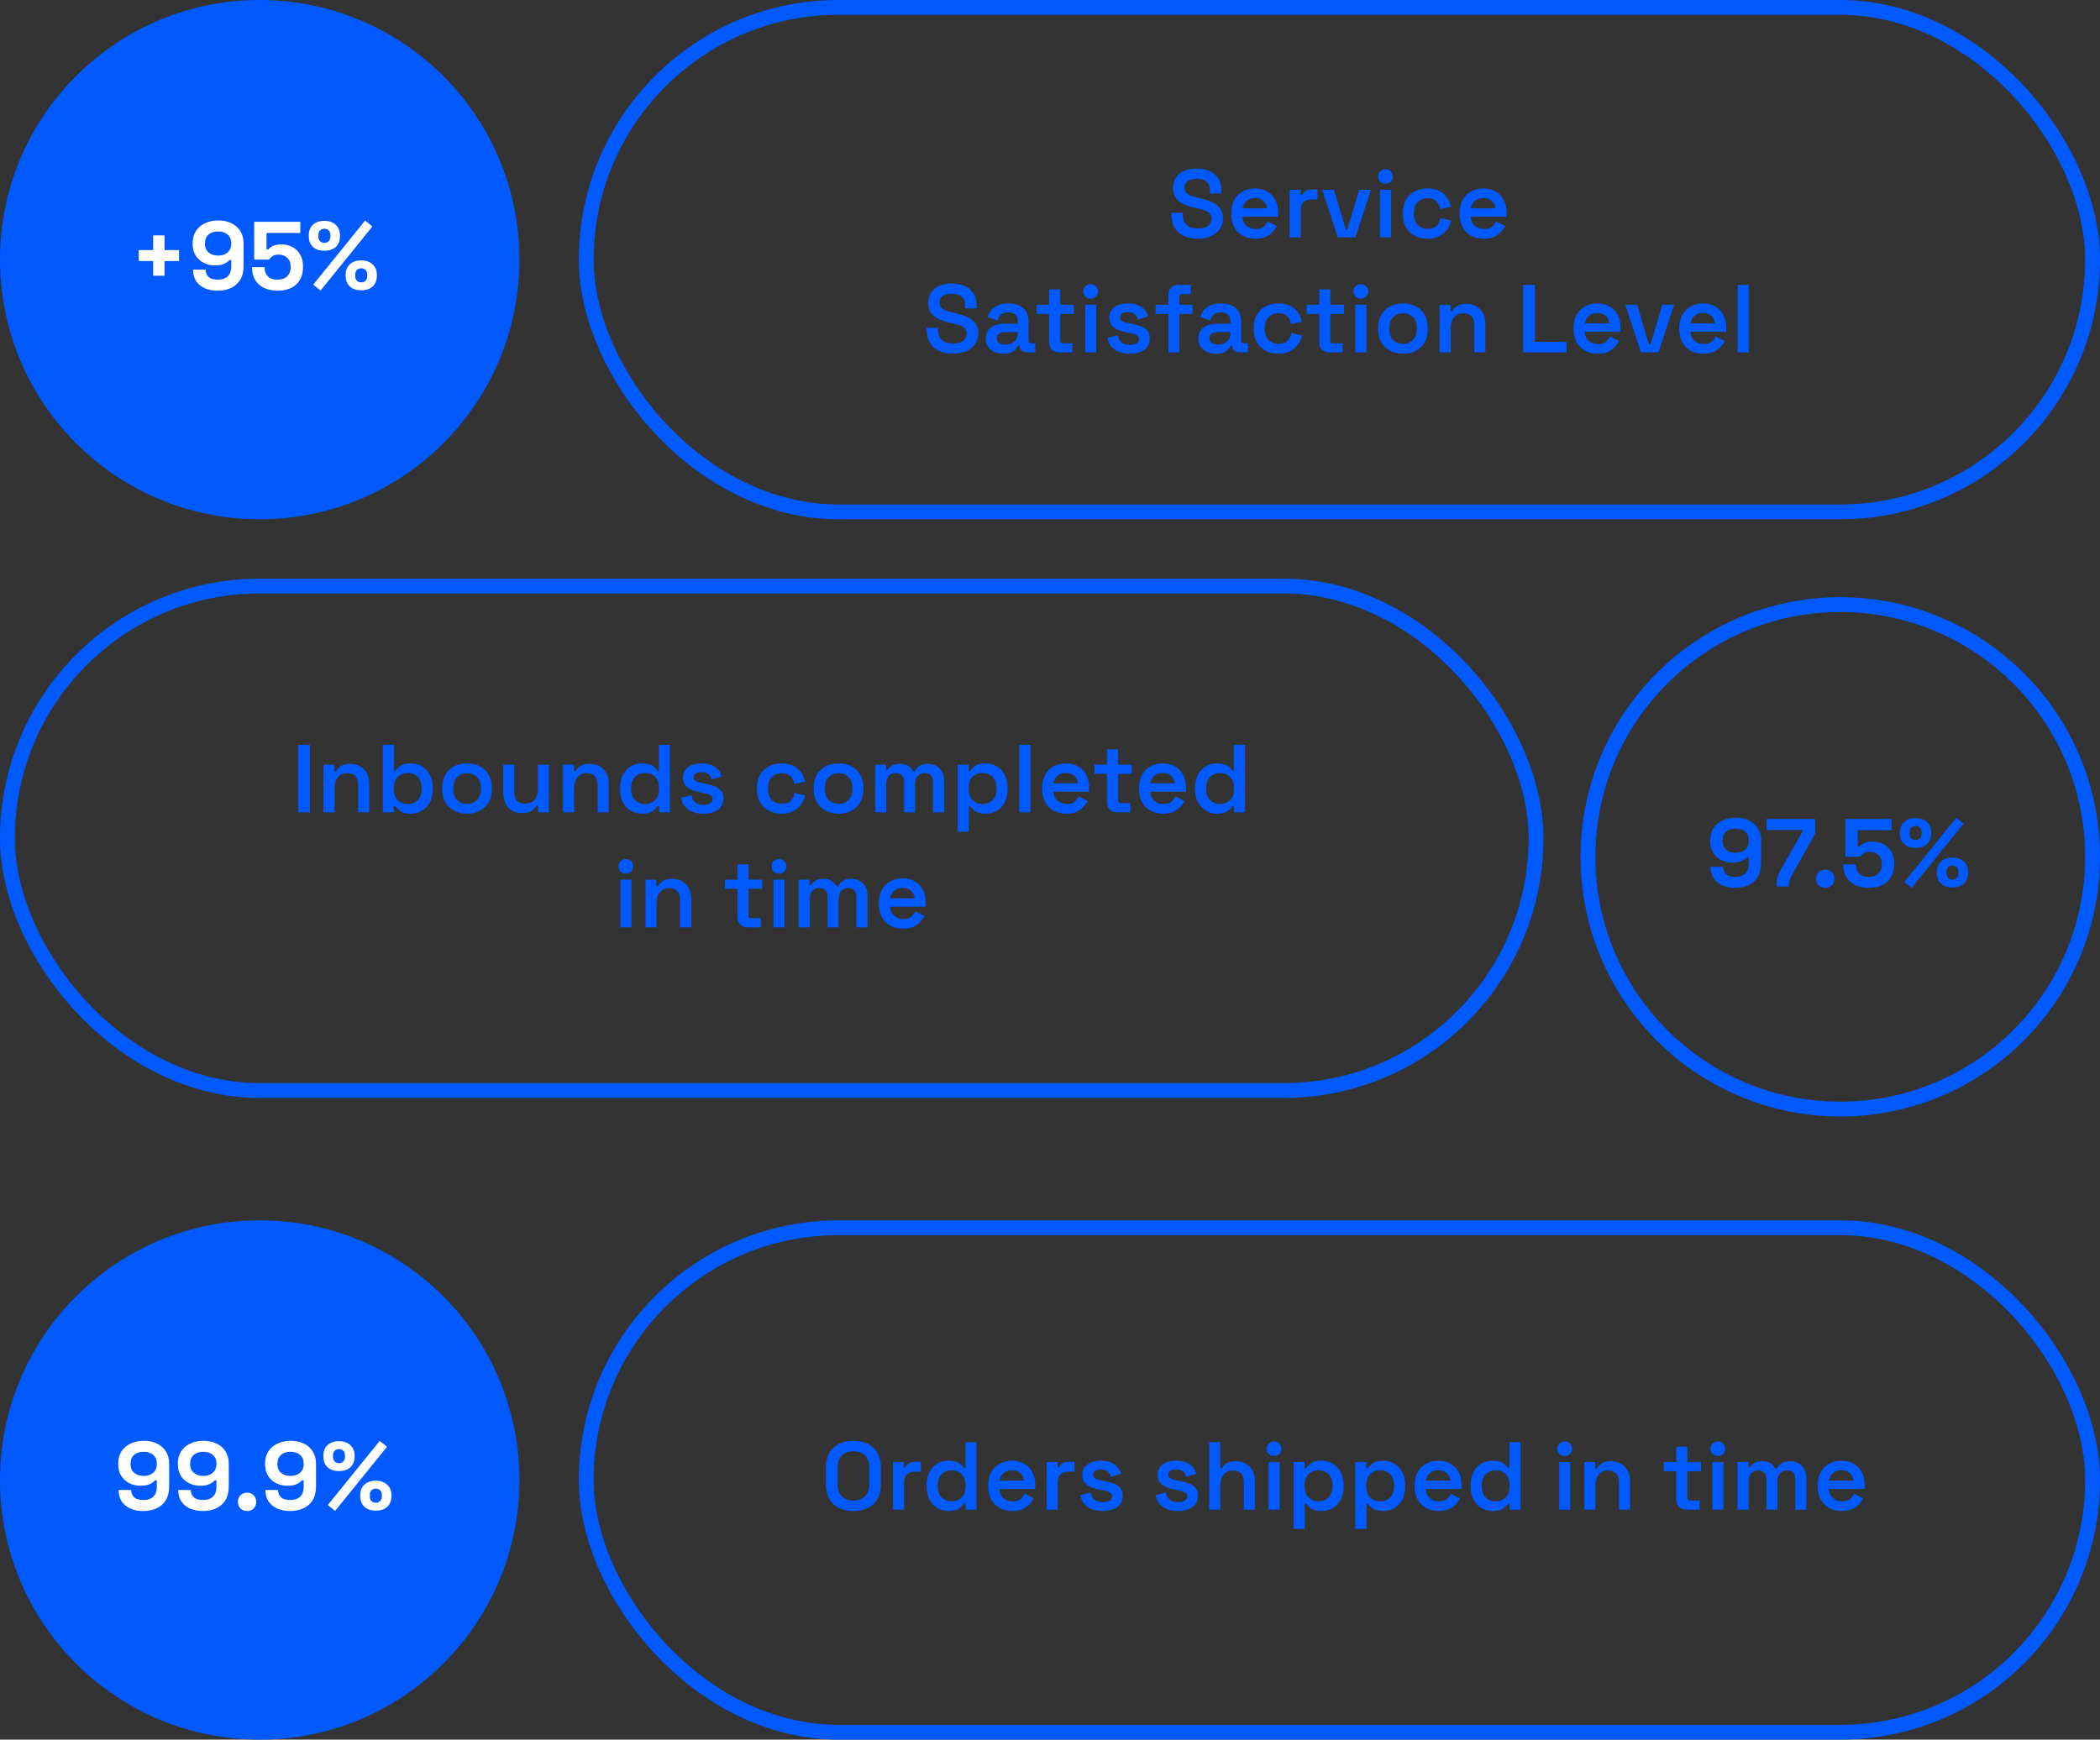 <?xml version="1.0" encoding="UTF-8"?>
<svg xmlns="http://www.w3.org/2000/svg" width="566" height="469" viewBox="0 0 566 469" fill="none">
  <rect x="0" y="0" width="566" height="469" fill="#333333" stroke="none"/>
  <circle cx="70" cy="70" r="68" fill="#005AFF" stroke="#005AFF" stroke-width="4"></circle>
  <circle cx="70" cy="399" r="68" fill="#005AFF" stroke="#005AFF" stroke-width="4"></circle>
  <circle cx="496" cy="231" r="68" stroke="#005AFF" stroke-width="4"></circle>
  <path d="M322.824 64.364C321.437 64.364 320.206 64.121 319.132 63.636C318.074 63.133 317.242 62.414 316.636 61.478C316.029 60.542 315.726 59.398 315.726 58.046V57.37H318.82V58.046C318.82 59.242 319.184 60.135 319.912 60.724C320.64 61.313 321.61 61.608 322.824 61.608C324.054 61.608 324.982 61.357 325.606 60.854C326.23 60.351 326.542 59.701 326.542 58.904C326.542 58.367 326.394 57.933 326.1 57.604C325.805 57.257 325.372 56.98 324.8 56.772C324.245 56.564 323.569 56.365 322.772 56.174L321.992 56.018C320.796 55.741 319.756 55.394 318.872 54.978C318.005 54.545 317.338 53.99 316.87 53.314C316.402 52.638 316.168 51.754 316.168 50.662C316.168 49.57 316.428 48.634 316.948 47.854C317.468 47.074 318.204 46.476 319.158 46.06C320.111 45.644 321.229 45.436 322.512 45.436C323.794 45.436 324.938 45.653 325.944 46.086C326.949 46.519 327.738 47.169 328.31 48.036C328.899 48.903 329.194 49.986 329.194 51.286V52.144H326.1V51.286C326.1 50.541 325.952 49.943 325.658 49.492C325.363 49.041 324.947 48.712 324.41 48.504C323.872 48.296 323.24 48.192 322.512 48.192C321.437 48.192 320.622 48.4 320.068 48.816C319.513 49.232 319.236 49.821 319.236 50.584C319.236 51.069 319.357 51.485 319.6 51.832C319.86 52.161 320.232 52.439 320.718 52.664C321.22 52.872 321.844 53.054 322.59 53.21L323.37 53.392C324.618 53.669 325.71 54.025 326.646 54.458C327.582 54.874 328.31 55.429 328.83 56.122C329.367 56.815 329.636 57.717 329.636 58.826C329.636 59.918 329.35 60.88 328.778 61.712C328.223 62.544 327.434 63.194 326.412 63.662C325.406 64.13 324.21 64.364 322.824 64.364ZM338.356 64.364C337.073 64.364 335.938 64.095 334.95 63.558C333.979 63.003 333.217 62.232 332.662 61.244C332.125 60.239 331.856 59.069 331.856 57.734V57.422C331.856 56.07 332.125 54.9 332.662 53.912C333.199 52.924 333.953 52.161 334.924 51.624C335.895 51.069 337.013 50.792 338.278 50.792C339.526 50.792 340.618 51.069 341.554 51.624C342.49 52.161 343.218 52.924 343.738 53.912C344.258 54.9 344.518 56.053 344.518 57.37V58.436H334.872C334.907 59.441 335.262 60.247 335.938 60.854C336.614 61.461 337.446 61.764 338.434 61.764C339.405 61.764 340.124 61.556 340.592 61.14C341.06 60.707 341.415 60.221 341.658 59.684L344.128 60.958C343.885 61.426 343.53 61.929 343.062 62.466C342.611 62.986 342.005 63.437 341.242 63.818C340.479 64.182 339.517 64.364 338.356 64.364ZM334.898 56.174H341.476C341.407 55.325 341.077 54.649 340.488 54.146C339.916 53.643 339.171 53.392 338.252 53.392C337.299 53.392 336.536 53.643 335.964 54.146C335.392 54.649 335.037 55.325 334.898 56.174ZM347.587 64V51.156H350.525V52.638H350.967C351.158 52.101 351.479 51.711 351.929 51.468C352.38 51.225 352.917 51.104 353.541 51.104H355.101V53.756H353.489C352.623 53.756 351.921 53.99 351.383 54.458C350.846 54.909 350.577 55.611 350.577 56.564V64H347.587ZM360.578 64L356.366 51.156H359.538L362.71 61.816H363.152L366.35 51.156H369.522L365.31 64H360.578ZM371.937 64V51.156H374.927V64H371.937ZM373.419 49.518C372.882 49.518 372.414 49.345 372.015 48.998C371.634 48.634 371.443 48.157 371.443 47.568C371.443 46.979 371.634 46.511 372.015 46.164C372.414 45.8 372.882 45.618 373.419 45.618C373.991 45.618 374.459 45.8 374.823 46.164C375.204 46.511 375.395 46.979 375.395 47.568C375.395 48.157 375.204 48.634 374.823 48.998C374.459 49.345 373.991 49.518 373.419 49.518ZM384.722 64.364C383.474 64.364 382.348 64.104 381.342 63.584C380.337 63.064 379.54 62.31 378.95 61.322C378.378 60.334 378.092 59.147 378.092 57.76V57.396C378.092 56.009 378.378 54.822 378.95 53.834C379.54 52.846 380.337 52.092 381.342 51.572C382.348 51.052 383.474 50.792 384.722 50.792C385.953 50.792 387.002 51.009 387.868 51.442C388.752 51.875 389.463 52.473 390 53.236C390.538 53.981 390.884 54.822 391.04 55.758L388.154 56.356C388.085 55.819 387.92 55.333 387.66 54.9C387.4 54.449 387.028 54.094 386.542 53.834C386.074 53.574 385.494 53.444 384.8 53.444C384.09 53.444 383.448 53.6 382.876 53.912C382.322 54.207 381.88 54.657 381.55 55.264C381.238 55.871 381.082 56.599 381.082 57.448V57.708C381.082 58.557 381.238 59.285 381.55 59.892C381.88 60.481 382.322 60.932 382.876 61.244C383.448 61.556 384.09 61.712 384.8 61.712C385.858 61.712 386.655 61.443 387.192 60.906C387.747 60.351 388.094 59.641 388.232 58.774L391.118 59.45C390.91 60.351 390.538 61.175 390 61.92C389.463 62.665 388.752 63.263 387.868 63.714C387.002 64.147 385.953 64.364 384.722 64.364ZM399.903 64.364C398.62 64.364 397.485 64.095 396.497 63.558C395.526 63.003 394.764 62.232 394.209 61.244C393.672 60.239 393.403 59.069 393.403 57.734V57.422C393.403 56.07 393.672 54.9 394.209 53.912C394.746 52.924 395.5 52.161 396.471 51.624C397.442 51.069 398.56 50.792 399.825 50.792C401.073 50.792 402.165 51.069 403.101 51.624C404.037 52.161 404.765 52.924 405.285 53.912C405.805 54.9 406.065 56.053 406.065 57.37V58.436H396.419C396.454 59.441 396.809 60.247 397.485 60.854C398.161 61.461 398.993 61.764 399.981 61.764C400.952 61.764 401.671 61.556 402.139 61.14C402.607 60.707 402.962 60.221 403.205 59.684L405.675 60.958C405.432 61.426 405.077 61.929 404.609 62.466C404.158 62.986 403.552 63.437 402.789 63.818C402.026 64.182 401.064 64.364 399.903 64.364ZM396.445 56.174H403.023C402.954 55.325 402.624 54.649 402.035 54.146C401.463 53.643 400.718 53.392 399.799 53.392C398.846 53.392 398.083 53.643 397.511 54.146C396.939 54.649 396.584 55.325 396.445 56.174ZM256.846 95.364C255.459 95.364 254.229 95.121 253.154 94.636C252.097 94.133 251.265 93.414 250.658 92.478C250.051 91.542 249.748 90.398 249.748 89.046V88.37H252.842V89.046C252.842 90.242 253.206 91.135 253.934 91.724C254.662 92.313 255.633 92.608 256.846 92.608C258.077 92.608 259.004 92.357 259.628 91.854C260.252 91.351 260.564 90.701 260.564 89.904C260.564 89.367 260.417 88.933 260.122 88.604C259.827 88.257 259.394 87.98 258.822 87.772C258.267 87.564 257.591 87.365 256.794 87.174L256.014 87.018C254.818 86.741 253.778 86.394 252.894 85.978C252.027 85.545 251.36 84.99 250.892 84.314C250.424 83.638 250.19 82.754 250.19 81.662C250.19 80.57 250.45 79.634 250.97 78.854C251.49 78.074 252.227 77.476 253.18 77.06C254.133 76.644 255.251 76.436 256.534 76.436C257.817 76.436 258.961 76.653 259.966 77.086C260.971 77.519 261.76 78.169 262.332 79.036C262.921 79.903 263.216 80.986 263.216 82.286V83.144H260.122V82.286C260.122 81.541 259.975 80.943 259.68 80.492C259.385 80.041 258.969 79.712 258.432 79.504C257.895 79.296 257.262 79.192 256.534 79.192C255.459 79.192 254.645 79.4 254.09 79.816C253.535 80.232 253.258 80.821 253.258 81.584C253.258 82.069 253.379 82.485 253.622 82.832C253.882 83.161 254.255 83.439 254.74 83.664C255.243 83.872 255.867 84.054 256.612 84.21L257.392 84.392C258.64 84.669 259.732 85.025 260.668 85.458C261.604 85.874 262.332 86.429 262.852 87.122C263.389 87.815 263.658 88.717 263.658 89.826C263.658 90.918 263.372 91.88 262.8 92.712C262.245 93.544 261.457 94.194 260.434 94.662C259.429 95.13 258.233 95.364 256.846 95.364ZM270.48 95.364C269.579 95.364 268.764 95.208 268.036 94.896C267.308 94.567 266.728 94.099 266.294 93.492C265.878 92.885 265.67 92.14 265.67 91.256C265.67 90.389 265.878 89.661 266.294 89.072C266.728 88.483 267.317 88.041 268.062 87.746C268.808 87.434 269.657 87.278 270.61 87.278H274.328V86.498C274.328 85.822 274.12 85.276 273.704 84.86C273.288 84.427 272.638 84.21 271.754 84.21C270.888 84.21 270.229 84.418 269.778 84.834C269.345 85.233 269.059 85.753 268.92 86.394L266.164 85.484C266.372 84.808 266.702 84.193 267.152 83.638C267.62 83.083 268.236 82.641 268.998 82.312C269.761 81.965 270.697 81.792 271.806 81.792C273.488 81.792 274.805 82.217 275.758 83.066C276.729 83.898 277.214 85.111 277.214 86.706V91.75C277.214 92.27 277.457 92.53 277.942 92.53H279.034V95H276.928C276.304 95 275.793 94.844 275.394 94.532C274.996 94.22 274.796 93.795 274.796 93.258V93.206H274.354C274.25 93.449 274.068 93.743 273.808 94.09C273.548 94.437 273.15 94.74 272.612 95C272.092 95.243 271.382 95.364 270.48 95.364ZM270.974 92.92C271.962 92.92 272.768 92.643 273.392 92.088C274.016 91.516 274.328 90.753 274.328 89.8V89.54H270.792C270.151 89.54 269.631 89.679 269.232 89.956C268.834 90.233 268.634 90.641 268.634 91.178C268.634 91.698 268.842 92.123 269.258 92.452C269.674 92.764 270.246 92.92 270.974 92.92ZM285.482 95C284.65 95 283.983 94.757 283.48 94.272C282.995 93.769 282.752 93.093 282.752 92.244V84.626H279.398V82.156H282.752V78.022H285.742V82.156H289.434V84.626H285.742V91.75C285.742 92.27 285.985 92.53 286.47 92.53H289.044V95H285.482ZM292.477 95V82.156H295.467V95H292.477ZM293.959 80.518C293.422 80.518 292.954 80.345 292.555 79.998C292.174 79.634 291.983 79.157 291.983 78.568C291.983 77.979 292.174 77.511 292.555 77.164C292.954 76.8 293.422 76.618 293.959 76.618C294.531 76.618 294.999 76.8 295.363 77.164C295.744 77.511 295.935 77.979 295.935 78.568C295.935 79.157 295.744 79.634 295.363 79.998C294.999 80.345 294.531 80.518 293.959 80.518ZM304.56 95.364C302.896 95.364 301.527 95 300.452 94.272C299.378 93.544 298.728 92.478 298.502 91.074L301.258 90.372C301.38 91.031 301.596 91.551 301.908 91.932C302.22 92.313 302.602 92.582 303.052 92.738C303.52 92.894 304.023 92.972 304.56 92.972C305.375 92.972 305.982 92.825 306.38 92.53C306.796 92.235 307.004 91.863 307.004 91.412C307.004 90.944 306.805 90.597 306.406 90.372C306.025 90.147 305.436 89.956 304.638 89.8L303.832 89.67C302.948 89.497 302.142 89.263 301.414 88.968C300.686 88.656 300.097 88.24 299.646 87.72C299.213 87.183 298.996 86.507 298.996 85.692C298.996 84.444 299.456 83.482 300.374 82.806C301.31 82.13 302.532 81.792 304.04 81.792C305.479 81.792 306.666 82.113 307.602 82.754C308.538 83.395 309.145 84.253 309.422 85.328L306.666 86.16C306.528 85.432 306.224 84.921 305.756 84.626C305.288 84.314 304.716 84.158 304.04 84.158C303.347 84.158 302.81 84.279 302.428 84.522C302.064 84.765 301.882 85.111 301.882 85.562C301.882 86.013 302.073 86.351 302.454 86.576C302.836 86.801 303.347 86.966 303.988 87.07L304.794 87.226C305.748 87.399 306.606 87.625 307.368 87.902C308.148 88.179 308.764 88.578 309.214 89.098C309.665 89.618 309.89 90.32 309.89 91.204C309.89 92.539 309.405 93.57 308.434 94.298C307.481 95.009 306.19 95.364 304.56 95.364ZM314.899 95V84.626H311.467V82.156H314.899V79.556C314.899 78.707 315.141 78.039 315.627 77.554C316.129 77.051 316.788 76.8 317.603 76.8H320.931V79.27H318.591C318.105 79.27 317.863 79.53 317.863 80.05V82.156H321.399V84.626H317.863V95H314.899ZM327.787 95.364C326.886 95.364 326.071 95.208 325.343 94.896C324.615 94.567 324.034 94.099 323.601 93.492C323.185 92.885 322.977 92.14 322.977 91.256C322.977 90.389 323.185 89.661 323.601 89.072C324.034 88.483 324.624 88.041 325.369 87.746C326.114 87.434 326.964 87.278 327.917 87.278H331.635V86.498C331.635 85.822 331.427 85.276 331.011 84.86C330.595 84.427 329.945 84.21 329.061 84.21C328.194 84.21 327.536 84.418 327.085 84.834C326.652 85.233 326.366 85.753 326.227 86.394L323.471 85.484C323.679 84.808 324.008 84.193 324.459 83.638C324.927 83.083 325.542 82.641 326.305 82.312C327.068 81.965 328.004 81.792 329.113 81.792C330.794 81.792 332.112 82.217 333.065 83.066C334.036 83.898 334.521 85.111 334.521 86.706V91.75C334.521 92.27 334.764 92.53 335.249 92.53H336.341V95H334.235C333.611 95 333.1 94.844 332.701 94.532C332.302 94.22 332.103 93.795 332.103 93.258V93.206H331.661C331.557 93.449 331.375 93.743 331.115 94.09C330.855 94.437 330.456 94.74 329.919 95C329.399 95.243 328.688 95.364 327.787 95.364ZM328.281 92.92C329.269 92.92 330.075 92.643 330.699 92.088C331.323 91.516 331.635 90.753 331.635 89.8V89.54H328.099C327.458 89.54 326.938 89.679 326.539 89.956C326.14 90.233 325.941 90.641 325.941 91.178C325.941 91.698 326.149 92.123 326.565 92.452C326.981 92.764 327.553 92.92 328.281 92.92ZM344.542 95.364C343.294 95.364 342.167 95.104 341.162 94.584C340.156 94.064 339.359 93.31 338.77 92.322C338.198 91.334 337.912 90.147 337.912 88.76V88.396C337.912 87.009 338.198 85.822 338.77 84.834C339.359 83.846 340.156 83.092 341.162 82.572C342.167 82.052 343.294 81.792 344.542 81.792C345.772 81.792 346.821 82.009 347.688 82.442C348.572 82.875 349.282 83.473 349.82 84.236C350.357 84.981 350.704 85.822 350.86 86.758L347.974 87.356C347.904 86.819 347.74 86.333 347.48 85.9C347.22 85.449 346.847 85.094 346.362 84.834C345.894 84.574 345.313 84.444 344.62 84.444C343.909 84.444 343.268 84.6 342.696 84.912C342.141 85.207 341.699 85.657 341.37 86.264C341.058 86.871 340.902 87.599 340.902 88.448V88.708C340.902 89.557 341.058 90.285 341.37 90.892C341.699 91.481 342.141 91.932 342.696 92.244C343.268 92.556 343.909 92.712 344.62 92.712C345.677 92.712 346.474 92.443 347.012 91.906C347.566 91.351 347.913 90.641 348.052 89.774L350.938 90.45C350.73 91.351 350.357 92.175 349.82 92.92C349.282 93.665 348.572 94.263 347.688 94.714C346.821 95.147 345.772 95.364 344.542 95.364ZM358.303 95C357.471 95 356.803 94.757 356.301 94.272C355.815 93.769 355.573 93.093 355.573 92.244V84.626H352.219V82.156H355.573V78.022H358.563V82.156H362.255V84.626H358.563V91.75C358.563 92.27 358.805 92.53 359.291 92.53H361.865V95H358.303ZM365.297 95V82.156H368.287V95H365.297ZM366.779 80.518C366.242 80.518 365.774 80.345 365.375 79.998C364.994 79.634 364.803 79.157 364.803 78.568C364.803 77.979 364.994 77.511 365.375 77.164C365.774 76.8 366.242 76.618 366.779 76.618C367.351 76.618 367.819 76.8 368.183 77.164C368.565 77.511 368.755 77.979 368.755 78.568C368.755 79.157 368.565 79.634 368.183 79.998C367.819 80.345 367.351 80.518 366.779 80.518ZM378.161 95.364C376.878 95.364 375.725 95.104 374.703 94.584C373.697 94.047 372.9 93.293 372.311 92.322C371.739 91.334 371.453 90.155 371.453 88.786V88.37C371.453 87.001 371.739 85.822 372.311 84.834C372.9 83.846 373.697 83.092 374.703 82.572C375.725 82.052 376.878 81.792 378.161 81.792C379.443 81.792 380.587 82.052 381.593 82.572C382.598 83.092 383.387 83.846 383.959 84.834C384.548 85.822 384.843 87.001 384.843 88.37V88.786C384.843 90.155 384.548 91.334 383.959 92.322C383.387 93.293 382.598 94.047 381.593 94.584C380.587 95.104 379.443 95.364 378.161 95.364ZM378.161 92.712C379.253 92.712 380.145 92.365 380.839 91.672C381.532 90.961 381.879 89.973 381.879 88.708V88.448C381.879 87.183 381.532 86.203 380.839 85.51C380.145 84.799 379.253 84.444 378.161 84.444C377.069 84.444 376.176 84.799 375.483 85.51C374.789 86.203 374.443 87.183 374.443 88.448V88.708C374.443 89.973 374.789 90.961 375.483 91.672C376.176 92.365 377.069 92.712 378.161 92.712ZM388.022 95V82.156H390.96V83.95H391.402C391.627 83.465 392.035 83.005 392.624 82.572C393.213 82.139 394.106 81.922 395.302 81.922C396.29 81.922 397.165 82.147 397.928 82.598C398.691 83.049 399.28 83.673 399.696 84.47C400.129 85.267 400.346 86.212 400.346 87.304V95H397.356V87.538C397.356 86.498 397.096 85.727 396.576 85.224C396.073 84.704 395.354 84.444 394.418 84.444C393.361 84.444 392.529 84.799 391.922 85.51C391.315 86.203 391.012 87.2 391.012 88.5V95H388.022ZM410.541 95V76.8H413.687V92.166H422.215V95H410.541ZM430.613 95.364C429.33 95.364 428.195 95.095 427.207 94.558C426.236 94.003 425.474 93.232 424.919 92.244C424.382 91.239 424.113 90.069 424.113 88.734V88.422C424.113 87.07 424.382 85.9 424.919 84.912C425.456 83.924 426.21 83.161 427.181 82.624C428.152 82.069 429.27 81.792 430.535 81.792C431.783 81.792 432.875 82.069 433.811 82.624C434.747 83.161 435.475 83.924 435.995 84.912C436.515 85.9 436.775 87.053 436.775 88.37V89.436H427.129C427.164 90.441 427.519 91.247 428.195 91.854C428.871 92.461 429.703 92.764 430.691 92.764C431.662 92.764 432.381 92.556 432.849 92.14C433.317 91.707 433.672 91.221 433.915 90.684L436.385 91.958C436.142 92.426 435.787 92.929 435.319 93.466C434.868 93.986 434.262 94.437 433.499 94.818C432.736 95.182 431.774 95.364 430.613 95.364ZM427.155 87.174H433.733C433.664 86.325 433.334 85.649 432.745 85.146C432.173 84.643 431.428 84.392 430.509 84.392C429.556 84.392 428.793 84.643 428.221 85.146C427.649 85.649 427.294 86.325 427.155 87.174ZM442.272 95L438.06 82.156H441.232L444.404 92.816H444.846L448.044 82.156H451.216L447.004 95H442.272ZM459.101 95.364C457.818 95.364 456.683 95.095 455.695 94.558C454.724 94.003 453.962 93.232 453.407 92.244C452.87 91.239 452.601 90.069 452.601 88.734V88.422C452.601 87.07 452.87 85.9 453.407 84.912C453.944 83.924 454.698 83.161 455.669 82.624C456.64 82.069 457.758 81.792 459.023 81.792C460.271 81.792 461.363 82.069 462.299 82.624C463.235 83.161 463.963 83.924 464.483 84.912C465.003 85.9 465.263 87.053 465.263 88.37V89.436H455.617C455.652 90.441 456.007 91.247 456.683 91.854C457.359 92.461 458.191 92.764 459.179 92.764C460.15 92.764 460.869 92.556 461.337 92.14C461.805 91.707 462.16 91.221 462.403 90.684L464.873 91.958C464.63 92.426 464.275 92.929 463.807 93.466C463.356 93.986 462.75 94.437 461.987 94.818C461.224 95.182 460.262 95.364 459.101 95.364ZM455.643 87.174H462.221C462.152 86.325 461.822 85.649 461.233 85.146C460.661 84.643 459.916 84.392 458.997 84.392C458.044 84.392 457.281 84.643 456.709 85.146C456.137 85.649 455.782 86.325 455.643 87.174ZM468.333 95V76.8H471.323V95H468.333Z" fill="#005AFF"></path>
  <path d="M230.014 407.364C227.761 407.364 225.958 406.74 224.606 405.492C223.271 404.227 222.604 402.415 222.604 400.058V395.742C222.604 393.385 223.271 391.582 224.606 390.334C225.958 389.069 227.761 388.436 230.014 388.436C232.285 388.436 234.087 389.069 235.422 390.334C236.757 391.582 237.424 393.385 237.424 395.742V400.058C237.424 402.415 236.757 404.227 235.422 405.492C234.087 406.74 232.285 407.364 230.014 407.364ZM230.014 404.556C231.366 404.556 232.415 404.166 233.16 403.386C233.923 402.589 234.304 401.514 234.304 400.162V395.638C234.304 394.286 233.923 393.22 233.16 392.44C232.415 391.643 231.366 391.244 230.014 391.244C228.679 391.244 227.631 391.643 226.868 392.44C226.123 393.22 225.75 394.286 225.75 395.638V400.162C225.75 401.514 226.123 402.589 226.868 403.386C227.631 404.166 228.679 404.556 230.014 404.556ZM240.669 407V394.156H243.607V395.638H244.049C244.24 395.101 244.561 394.711 245.011 394.468C245.462 394.225 245.999 394.104 246.623 394.104H248.183V396.756H246.571C245.705 396.756 245.003 396.99 244.465 397.458C243.928 397.909 243.659 398.611 243.659 399.564V407H240.669ZM255.621 407.364C254.581 407.364 253.61 407.113 252.709 406.61C251.807 406.09 251.088 405.336 250.551 404.348C250.013 403.36 249.745 402.173 249.745 400.786V400.37C249.745 398.983 250.013 397.796 250.551 396.808C251.088 395.82 251.799 395.075 252.683 394.572C253.584 394.052 254.563 393.792 255.621 393.792C256.418 393.792 257.094 393.887 257.649 394.078C258.203 394.269 258.645 394.511 258.975 394.806C259.321 395.101 259.59 395.421 259.781 395.768H260.223V388.8H263.187V407H260.275V405.31H259.833C259.521 405.83 259.044 406.307 258.403 406.74C257.761 407.156 256.834 407.364 255.621 407.364ZM256.505 404.764C257.579 404.764 258.472 404.417 259.183 403.724C259.893 403.013 260.249 402.008 260.249 400.708V400.448C260.249 399.131 259.893 398.125 259.183 397.432C258.489 396.739 257.597 396.392 256.505 396.392C255.43 396.392 254.529 396.739 253.801 397.432C253.09 398.125 252.735 399.131 252.735 400.448V400.708C252.735 402.008 253.09 403.013 253.801 403.724C254.529 404.417 255.43 404.764 256.505 404.764ZM272.85 407.364C271.568 407.364 270.432 407.095 269.444 406.558C268.474 406.003 267.711 405.232 267.156 404.244C266.619 403.239 266.35 402.069 266.35 400.734V400.422C266.35 399.07 266.619 397.9 267.156 396.912C267.694 395.924 268.448 395.161 269.418 394.624C270.389 394.069 271.507 393.792 272.772 393.792C274.02 393.792 275.112 394.069 276.048 394.624C276.984 395.161 277.712 395.924 278.232 396.912C278.752 397.9 279.012 399.053 279.012 400.37V401.436H269.366C269.401 402.441 269.756 403.247 270.432 403.854C271.108 404.461 271.94 404.764 272.928 404.764C273.899 404.764 274.618 404.556 275.086 404.14C275.554 403.707 275.91 403.221 276.152 402.684L278.622 403.958C278.38 404.426 278.024 404.929 277.556 405.466C277.106 405.986 276.499 406.437 275.736 406.818C274.974 407.182 274.012 407.364 272.85 407.364ZM269.392 399.174H275.97C275.901 398.325 275.572 397.649 274.982 397.146C274.41 396.643 273.665 396.392 272.746 396.392C271.793 396.392 271.03 396.643 270.458 397.146C269.886 397.649 269.531 398.325 269.392 399.174ZM282.082 407V394.156H285.02V395.638H285.462C285.652 395.101 285.973 394.711 286.424 394.468C286.874 394.225 287.412 394.104 288.036 394.104H289.596V396.756H287.984C287.117 396.756 286.415 396.99 285.878 397.458C285.34 397.909 285.072 398.611 285.072 399.564V407H282.082ZM297.263 407.364C295.599 407.364 294.229 407 293.155 406.272C292.08 405.544 291.43 404.478 291.205 403.074L293.961 402.372C294.082 403.031 294.299 403.551 294.611 403.932C294.923 404.313 295.304 404.582 295.755 404.738C296.223 404.894 296.725 404.972 297.263 404.972C298.077 404.972 298.684 404.825 299.083 404.53C299.499 404.235 299.707 403.863 299.707 403.412C299.707 402.944 299.507 402.597 299.109 402.372C298.727 402.147 298.138 401.956 297.341 401.8L296.535 401.67C295.651 401.497 294.845 401.263 294.117 400.968C293.389 400.656 292.799 400.24 292.349 399.72C291.915 399.183 291.699 398.507 291.699 397.692C291.699 396.444 292.158 395.482 293.077 394.806C294.013 394.13 295.235 393.792 296.743 393.792C298.181 393.792 299.369 394.113 300.305 394.754C301.241 395.395 301.847 396.253 302.125 397.328L299.369 398.16C299.23 397.432 298.927 396.921 298.459 396.626C297.991 396.314 297.419 396.158 296.743 396.158C296.049 396.158 295.512 396.279 295.131 396.522C294.767 396.765 294.585 397.111 294.585 397.562C294.585 398.013 294.775 398.351 295.157 398.576C295.538 398.801 296.049 398.966 296.691 399.07L297.497 399.226C298.45 399.399 299.308 399.625 300.071 399.902C300.851 400.179 301.466 400.578 301.917 401.098C302.367 401.618 302.593 402.32 302.593 403.204C302.593 404.539 302.107 405.57 301.137 406.298C300.183 407.009 298.892 407.364 297.263 407.364ZM317.55 407.364C315.886 407.364 314.516 407 313.442 406.272C312.367 405.544 311.717 404.478 311.492 403.074L314.248 402.372C314.369 403.031 314.586 403.551 314.898 403.932C315.21 404.313 315.591 404.582 316.042 404.738C316.51 404.894 317.012 404.972 317.55 404.972C318.364 404.972 318.971 404.825 319.37 404.53C319.786 404.235 319.994 403.863 319.994 403.412C319.994 402.944 319.794 402.597 319.396 402.372C319.014 402.147 318.425 401.956 317.628 401.8L316.822 401.67C315.938 401.497 315.132 401.263 314.404 400.968C313.676 400.656 313.086 400.24 312.636 399.72C312.202 399.183 311.986 398.507 311.986 397.692C311.986 396.444 312.445 395.482 313.364 394.806C314.3 394.13 315.522 393.792 317.03 393.792C318.468 393.792 319.656 394.113 320.592 394.754C321.528 395.395 322.134 396.253 322.412 397.328L319.656 398.16C319.517 397.432 319.214 396.921 318.746 396.626C318.278 396.314 317.706 396.158 317.03 396.158C316.336 396.158 315.799 396.279 315.418 396.522C315.054 396.765 314.872 397.111 314.872 397.562C314.872 398.013 315.062 398.351 315.444 398.576C315.825 398.801 316.336 398.966 316.978 399.07L317.784 399.226C318.737 399.399 319.595 399.625 320.358 399.902C321.138 400.179 321.753 400.578 322.204 401.098C322.654 401.618 322.88 402.32 322.88 403.204C322.88 404.539 322.394 405.57 321.424 406.298C320.47 407.009 319.179 407.364 317.55 407.364ZM325.906 407V388.8H328.896V395.846H329.338C329.476 395.551 329.702 395.257 330.014 394.962C330.326 394.667 330.733 394.425 331.236 394.234C331.756 394.043 332.406 393.948 333.186 393.948C334.174 393.948 335.049 394.173 335.812 394.624C336.574 395.057 337.164 395.673 337.58 396.47C338.013 397.267 338.23 398.212 338.23 399.304V407H335.24V399.538C335.24 398.498 334.98 397.727 334.46 397.224C333.957 396.704 333.238 396.444 332.302 396.444C331.244 396.444 330.412 396.799 329.806 397.51C329.199 398.203 328.896 399.2 328.896 400.5V407H325.906ZM341.902 407V394.156H344.892V407H341.902ZM343.384 392.518C342.847 392.518 342.379 392.345 341.98 391.998C341.599 391.634 341.408 391.157 341.408 390.568C341.408 389.979 341.599 389.511 341.98 389.164C342.379 388.8 342.847 388.618 343.384 388.618C343.956 388.618 344.424 388.8 344.788 389.164C345.169 389.511 345.36 389.979 345.36 390.568C345.36 391.157 345.169 391.634 344.788 391.998C344.424 392.345 343.956 392.518 343.384 392.518ZM348.681 412.2V394.156H351.619V395.846H352.061C352.356 395.309 352.824 394.832 353.465 394.416C354.124 394 355.06 393.792 356.273 393.792C357.313 393.792 358.275 394.052 359.159 394.572C360.061 395.075 360.78 395.82 361.317 396.808C361.855 397.796 362.123 398.983 362.123 400.37V400.786C362.123 402.173 361.855 403.36 361.317 404.348C360.78 405.336 360.069 406.09 359.185 406.61C358.301 407.113 357.331 407.364 356.273 407.364C355.459 407.364 354.774 407.269 354.219 407.078C353.682 406.887 353.24 406.636 352.893 406.324C352.564 406.012 352.304 405.7 352.113 405.388H351.671V412.2H348.681ZM355.389 404.764C356.481 404.764 357.374 404.417 358.067 403.724C358.778 403.013 359.133 402.008 359.133 400.708V400.448C359.133 399.131 358.778 398.125 358.067 397.432C357.357 396.739 356.464 396.392 355.389 396.392C354.315 396.392 353.413 396.739 352.685 397.432C351.975 398.125 351.619 399.131 351.619 400.448V400.708C351.619 402.008 351.975 403.013 352.685 403.724C353.413 404.417 354.315 404.764 355.389 404.764ZM365.287 412.2V394.156H368.225V395.846H368.667C368.961 395.309 369.429 394.832 370.071 394.416C370.729 394 371.665 393.792 372.879 393.792C373.919 393.792 374.881 394.052 375.765 394.572C376.666 395.075 377.385 395.82 377.923 396.808C378.46 397.796 378.729 398.983 378.729 400.37V400.786C378.729 402.173 378.46 403.36 377.923 404.348C377.385 405.336 376.675 406.09 375.791 406.61C374.907 407.113 373.936 407.364 372.879 407.364C372.064 407.364 371.379 407.269 370.825 407.078C370.287 406.887 369.845 406.636 369.499 406.324C369.169 406.012 368.909 405.7 368.719 405.388H368.277V412.2H365.287ZM371.995 404.764C373.087 404.764 373.979 404.417 374.673 403.724C375.383 403.013 375.739 402.008 375.739 400.708V400.448C375.739 399.131 375.383 398.125 374.673 397.432C373.962 396.739 373.069 396.392 371.995 396.392C370.92 396.392 370.019 396.739 369.291 397.432C368.58 398.125 368.225 399.131 368.225 400.448V400.708C368.225 402.008 368.58 403.013 369.291 403.724C370.019 404.417 370.92 404.764 371.995 404.764ZM387.768 407.364C386.485 407.364 385.35 407.095 384.362 406.558C383.391 406.003 382.629 405.232 382.074 404.244C381.537 403.239 381.268 402.069 381.268 400.734V400.422C381.268 399.07 381.537 397.9 382.074 396.912C382.611 395.924 383.365 395.161 384.336 394.624C385.307 394.069 386.425 393.792 387.69 393.792C388.938 393.792 390.03 394.069 390.966 394.624C391.902 395.161 392.63 395.924 393.15 396.912C393.67 397.9 393.93 399.053 393.93 400.37V401.436H384.284C384.319 402.441 384.674 403.247 385.35 403.854C386.026 404.461 386.858 404.764 387.846 404.764C388.817 404.764 389.536 404.556 390.004 404.14C390.472 403.707 390.827 403.221 391.07 402.684L393.54 403.958C393.297 404.426 392.942 404.929 392.474 405.466C392.023 405.986 391.417 406.437 390.654 406.818C389.891 407.182 388.929 407.364 387.768 407.364ZM384.31 399.174H390.888C390.819 398.325 390.489 397.649 389.9 397.146C389.328 396.643 388.583 396.392 387.664 396.392C386.711 396.392 385.948 396.643 385.376 397.146C384.804 397.649 384.449 398.325 384.31 399.174ZM402.252 407.364C401.212 407.364 400.241 407.113 399.34 406.61C398.438 406.09 397.719 405.336 397.182 404.348C396.644 403.36 396.376 402.173 396.376 400.786V400.37C396.376 398.983 396.644 397.796 397.182 396.808C397.719 395.82 398.43 395.075 399.314 394.572C400.215 394.052 401.194 393.792 402.252 393.792C403.049 393.792 403.725 393.887 404.28 394.078C404.834 394.269 405.276 394.511 405.606 394.806C405.952 395.101 406.221 395.421 406.412 395.768H406.854V388.8H409.818V407H406.906V405.31H406.464C406.152 405.83 405.675 406.307 405.034 406.74C404.392 407.156 403.465 407.364 402.252 407.364ZM403.136 404.764C404.21 404.764 405.103 404.417 405.814 403.724C406.524 403.013 406.88 402.008 406.88 400.708V400.448C406.88 399.131 406.524 398.125 405.814 397.432C405.12 396.739 404.228 396.392 403.136 396.392C402.061 396.392 401.16 396.739 400.432 397.432C399.721 398.125 399.366 399.131 399.366 400.448V400.708C399.366 402.008 399.721 403.013 400.432 403.724C401.16 404.417 402.061 404.764 403.136 404.764ZM420.232 407V394.156H423.222V407H420.232ZM421.714 392.518C421.177 392.518 420.709 392.345 420.31 391.998C419.929 391.634 419.738 391.157 419.738 390.568C419.738 389.979 419.929 389.511 420.31 389.164C420.709 388.8 421.177 388.618 421.714 388.618C422.286 388.618 422.754 388.8 423.118 389.164C423.499 389.511 423.69 389.979 423.69 390.568C423.69 391.157 423.499 391.634 423.118 391.998C422.754 392.345 422.286 392.518 421.714 392.518ZM427.011 407V394.156H429.949V395.95H430.391C430.617 395.465 431.024 395.005 431.613 394.572C432.203 394.139 433.095 393.922 434.291 393.922C435.279 393.922 436.155 394.147 436.917 394.598C437.68 395.049 438.269 395.673 438.685 396.47C439.119 397.267 439.335 398.212 439.335 399.304V407H436.345V399.538C436.345 398.498 436.085 397.727 435.565 397.224C435.063 396.704 434.343 396.444 433.407 396.444C432.35 396.444 431.518 396.799 430.911 397.51C430.305 398.203 430.001 399.2 430.001 400.5V407H427.011ZM454.522 407C453.69 407 453.023 406.757 452.52 406.272C452.035 405.769 451.792 405.093 451.792 404.244V396.626H448.438V394.156H451.792V390.022H454.782V394.156H458.474V396.626H454.782V403.75C454.782 404.27 455.025 404.53 455.51 404.53H458.084V407H454.522ZM461.517 407V394.156H464.507V407H461.517ZM462.999 392.518C462.462 392.518 461.994 392.345 461.595 391.998C461.214 391.634 461.023 391.157 461.023 390.568C461.023 389.979 461.214 389.511 461.595 389.164C461.994 388.8 462.462 388.618 462.999 388.618C463.571 388.618 464.039 388.8 464.403 389.164C464.784 389.511 464.975 389.979 464.975 390.568C464.975 391.157 464.784 391.634 464.403 391.998C464.039 392.345 463.571 392.518 462.999 392.518ZM468.296 407V394.156H471.234V395.586H471.676C471.902 395.153 472.274 394.771 472.794 394.442C473.332 394.095 474.042 393.922 474.926 393.922C475.862 393.922 476.616 394.113 477.188 394.494C477.76 394.875 478.194 395.361 478.488 395.95H478.904C479.199 395.361 479.624 394.875 480.178 394.494C480.733 394.113 481.522 393.922 482.544 393.922C483.342 393.922 484.061 394.095 484.702 394.442C485.361 394.789 485.881 395.3 486.262 395.976C486.661 396.652 486.86 397.493 486.86 398.498V407H483.87V398.706C483.87 397.961 483.671 397.397 483.272 397.016C482.874 396.617 482.319 396.418 481.608 396.418C480.828 396.418 480.204 396.678 479.736 397.198C479.286 397.701 479.06 398.429 479.06 399.382V407H476.096V398.706C476.096 397.961 475.897 397.397 475.498 397.016C475.1 396.617 474.545 396.418 473.834 396.418C473.037 396.418 472.413 396.678 471.962 397.198C471.512 397.701 471.286 398.429 471.286 399.382V407H468.296ZM496.415 407.364C495.132 407.364 493.997 407.095 493.009 406.558C492.038 406.003 491.275 405.232 490.721 404.244C490.183 403.239 489.915 402.069 489.915 400.734V400.422C489.915 399.07 490.183 397.9 490.721 396.912C491.258 395.924 492.012 395.161 492.983 394.624C493.953 394.069 495.071 393.792 496.337 393.792C497.585 393.792 498.677 394.069 499.613 394.624C500.549 395.161 501.277 395.924 501.797 396.912C502.317 397.9 502.577 399.053 502.577 400.37V401.436H492.931C492.965 402.441 493.321 403.247 493.997 403.854C494.673 404.461 495.505 404.764 496.493 404.764C497.463 404.764 498.183 404.556 498.651 404.14C499.119 403.707 499.474 403.221 499.717 402.684L502.187 403.958C501.944 404.426 501.589 404.929 501.121 405.466C500.67 405.986 500.063 406.437 499.301 406.818C498.538 407.182 497.576 407.364 496.415 407.364ZM492.957 399.174H499.535C499.465 398.325 499.136 397.649 498.547 397.146C497.975 396.643 497.229 396.392 496.311 396.392C495.357 396.392 494.595 396.643 494.023 397.146C493.451 397.649 493.095 398.325 492.957 399.174Z" fill="#005AFF"></path>
  <path d="M41.282 74.334V70.382H37.382V67.418H41.282V63.466H44.35V67.418H48.25V70.382H44.35V74.334H41.282ZM58.679 78.364C57.327 78.364 56.148 78.139 55.143 77.688C54.155 77.237 53.384 76.587 52.829 75.738C52.292 74.889 52.023 73.875 52.023 72.696H55.403C55.403 73.424 55.654 74.057 56.157 74.594C56.677 75.131 57.518 75.4 58.679 75.4C59.858 75.4 60.759 75.097 61.383 74.49C62.007 73.866 62.319 73.025 62.319 71.968V70.096H61.851C61.556 70.443 61.106 70.772 60.499 71.084C59.91 71.396 59.026 71.552 57.847 71.552C56.807 71.552 55.836 71.327 54.935 70.876C54.034 70.425 53.306 69.775 52.751 68.926C52.196 68.059 51.919 67.019 51.919 65.806V65.494C51.919 64.281 52.205 63.223 52.777 62.322C53.349 61.421 54.155 60.719 55.195 60.216C56.235 59.696 57.448 59.436 58.835 59.436C60.222 59.436 61.426 59.696 62.449 60.216C63.472 60.736 64.26 61.455 64.815 62.374C65.37 63.293 65.647 64.35 65.647 65.546V71.76C65.647 73.233 65.344 74.464 64.737 75.452C64.148 76.423 63.324 77.151 62.267 77.636C61.227 78.121 60.031 78.364 58.679 78.364ZM58.783 68.9C59.511 68.9 60.135 68.77 60.655 68.51C61.192 68.25 61.6 67.886 61.877 67.418C62.172 66.95 62.319 66.395 62.319 65.754V65.546C62.319 64.575 61.998 63.813 61.357 63.258C60.733 62.686 59.875 62.4 58.783 62.4C57.691 62.4 56.824 62.686 56.183 63.258C55.559 63.813 55.247 64.575 55.247 65.546V65.754C55.247 66.395 55.386 66.95 55.663 67.418C55.958 67.886 56.374 68.25 56.911 68.51C57.448 68.77 58.072 68.9 58.783 68.9ZM74.829 78.364C73.408 78.364 72.177 78.113 71.137 77.61C70.115 77.107 69.326 76.397 68.771 75.478C68.216 74.559 67.939 73.493 67.939 72.28V72.02H71.319V72.254C71.319 73.121 71.605 73.866 72.177 74.49C72.766 75.097 73.633 75.4 74.777 75.4C75.921 75.4 76.796 75.097 77.403 74.49C78.027 73.866 78.339 73.06 78.339 72.072V71.812C78.339 70.841 78.027 70.07 77.403 69.498C76.796 68.926 76.034 68.64 75.115 68.64C74.612 68.64 74.197 68.709 73.867 68.848C73.538 68.987 73.269 69.16 73.061 69.368C72.853 69.576 72.68 69.784 72.541 69.992H68.511V59.8H80.939V62.816H71.839V67.262H72.307C72.481 67.037 72.715 66.82 73.009 66.612C73.304 66.404 73.685 66.231 74.153 66.092C74.621 65.953 75.176 65.884 75.817 65.884C76.892 65.884 77.871 66.109 78.755 66.56C79.639 67.011 80.341 67.678 80.861 68.562C81.398 69.429 81.667 70.503 81.667 71.786V72.098C81.667 73.381 81.39 74.49 80.835 75.426C80.298 76.362 79.518 77.09 78.495 77.61C77.472 78.113 76.251 78.364 74.829 78.364ZM86.389 78.338L84.413 76.752L98.401 59.462L100.377 61.048L86.389 78.338ZM97.361 78.26C96.044 78.26 95.012 77.913 94.267 77.22C93.522 76.509 93.149 75.547 93.149 74.334V74.152C93.149 72.921 93.522 71.959 94.267 71.266C95.012 70.555 96.044 70.2 97.361 70.2C98.644 70.2 99.666 70.555 100.429 71.266C101.192 71.959 101.573 72.921 101.573 74.152V74.334C101.573 75.547 101.2 76.509 100.455 77.22C99.71 77.913 98.678 78.26 97.361 78.26ZM97.361 76.128C97.864 76.128 98.254 75.972 98.531 75.66C98.826 75.348 98.973 74.941 98.973 74.438V74.022C98.973 73.519 98.826 73.112 98.531 72.8C98.254 72.488 97.864 72.332 97.361 72.332C96.858 72.332 96.46 72.488 96.165 72.8C95.888 73.112 95.749 73.519 95.749 74.022V74.438C95.749 74.941 95.888 75.348 96.165 75.66C96.46 75.972 96.858 76.128 97.361 76.128ZM87.429 67.6C86.112 67.6 85.08 67.253 84.335 66.56C83.59 65.849 83.217 64.887 83.217 63.674V63.492C83.217 62.261 83.59 61.299 84.335 60.606C85.08 59.895 86.112 59.54 87.429 59.54C88.712 59.54 89.734 59.895 90.497 60.606C91.26 61.299 91.641 62.261 91.641 63.492V63.674C91.641 64.887 91.268 65.849 90.523 66.56C89.778 67.253 88.746 67.6 87.429 67.6ZM87.429 65.468C87.932 65.468 88.322 65.312 88.599 65C88.894 64.688 89.041 64.281 89.041 63.778V63.362C89.041 62.859 88.894 62.452 88.599 62.14C88.322 61.828 87.932 61.672 87.429 61.672C86.926 61.672 86.528 61.828 86.233 62.14C85.956 62.452 85.817 62.859 85.817 63.362V63.778C85.817 64.281 85.956 64.688 86.233 65C86.528 65.312 86.926 65.468 87.429 65.468Z" fill="white"></path>
  <path d="M38.62 407.364C37.268 407.364 36.09 407.139 35.084 406.688C34.096 406.237 33.325 405.587 32.77 404.738C32.233 403.889 31.964 402.875 31.964 401.696H35.344C35.344 402.424 35.596 403.057 36.098 403.594C36.618 404.131 37.459 404.4 38.62 404.4C39.799 404.4 40.7 404.097 41.324 403.49C41.948 402.866 42.26 402.025 42.26 400.968V399.096H41.792C41.498 399.443 41.047 399.772 40.44 400.084C39.851 400.396 38.967 400.552 37.788 400.552C36.748 400.552 35.778 400.327 34.876 399.876C33.975 399.425 33.247 398.775 32.692 397.926C32.138 397.059 31.86 396.019 31.86 394.806V394.494C31.86 393.281 32.146 392.223 32.718 391.322C33.29 390.421 34.096 389.719 35.136 389.216C36.176 388.696 37.39 388.436 38.776 388.436C40.163 388.436 41.368 388.696 42.39 389.216C43.413 389.736 44.202 390.455 44.756 391.374C45.311 392.293 45.588 393.35 45.588 394.546V400.76C45.588 402.233 45.285 403.464 44.678 404.452C44.089 405.423 43.266 406.151 42.208 406.636C41.168 407.121 39.972 407.364 38.62 407.364ZM38.724 397.9C39.452 397.9 40.076 397.77 40.596 397.51C41.134 397.25 41.541 396.886 41.818 396.418C42.113 395.95 42.26 395.395 42.26 394.754V394.546C42.26 393.575 41.94 392.813 41.298 392.258C40.674 391.686 39.816 391.4 38.724 391.4C37.632 391.4 36.766 391.686 36.124 392.258C35.5 392.813 35.188 393.575 35.188 394.546V394.754C35.188 395.395 35.327 395.95 35.604 396.418C35.899 396.886 36.315 397.25 36.852 397.51C37.39 397.77 38.014 397.9 38.724 397.9ZM54.693 407.364C53.341 407.364 52.162 407.139 51.157 406.688C50.169 406.237 49.397 405.587 48.843 404.738C48.305 403.889 48.037 402.875 48.037 401.696H51.417C51.417 402.424 51.668 403.057 52.171 403.594C52.691 404.131 53.531 404.4 54.693 404.4C55.871 404.4 56.773 404.097 57.397 403.49C58.021 402.866 58.333 402.025 58.333 400.968V399.096H57.865C57.57 399.443 57.119 399.772 56.513 400.084C55.923 400.396 55.039 400.552 53.861 400.552C52.821 400.552 51.85 400.327 50.949 399.876C50.047 399.425 49.319 398.775 48.765 397.926C48.21 397.059 47.933 396.019 47.933 394.806V394.494C47.933 393.281 48.219 392.223 48.791 391.322C49.363 390.421 50.169 389.719 51.209 389.216C52.249 388.696 53.462 388.436 54.849 388.436C56.235 388.436 57.44 388.696 58.463 389.216C59.485 389.736 60.274 390.455 60.829 391.374C61.383 392.293 61.661 393.35 61.661 394.546V400.76C61.661 402.233 61.357 403.464 60.751 404.452C60.161 405.423 59.338 406.151 58.281 406.636C57.241 407.121 56.045 407.364 54.693 407.364ZM54.797 397.9C55.525 397.9 56.149 397.77 56.669 397.51C57.206 397.25 57.613 396.886 57.891 396.418C58.185 395.95 58.333 395.395 58.333 394.754V394.546C58.333 393.575 58.012 392.813 57.371 392.258C56.747 391.686 55.889 391.4 54.797 391.4C53.705 391.4 52.838 391.686 52.197 392.258C51.573 392.813 51.261 393.575 51.261 394.546V394.754C51.261 395.395 51.399 395.95 51.677 396.418C51.971 396.886 52.387 397.25 52.925 397.51C53.462 397.77 54.086 397.9 54.797 397.9ZM66.611 407.364C65.9 407.364 65.302 407.139 64.817 406.688C64.349 406.22 64.115 405.622 64.115 404.894C64.115 404.166 64.349 403.577 64.817 403.126C65.302 402.658 65.9 402.424 66.611 402.424C67.304 402.424 67.885 402.658 68.353 403.126C68.821 403.577 69.055 404.166 69.055 404.894C69.055 405.622 68.821 406.22 68.353 406.688C67.885 407.139 67.304 407.364 66.611 407.364ZM78.204 407.364C76.852 407.364 75.674 407.139 74.668 406.688C73.68 406.237 72.909 405.587 72.354 404.738C71.817 403.889 71.548 402.875 71.548 401.696H74.928C74.928 402.424 75.18 403.057 75.682 403.594C76.202 404.131 77.043 404.4 78.204 404.4C79.383 404.4 80.284 404.097 80.908 403.49C81.532 402.866 81.844 402.025 81.844 400.968V399.096H81.376C81.082 399.443 80.631 399.772 80.024 400.084C79.435 400.396 78.551 400.552 77.372 400.552C76.332 400.552 75.362 400.327 74.46 399.876C73.559 399.425 72.831 398.775 72.276 397.926C71.722 397.059 71.444 396.019 71.444 394.806V394.494C71.444 393.281 71.73 392.223 72.302 391.322C72.874 390.421 73.68 389.719 74.72 389.216C75.76 388.696 76.974 388.436 78.36 388.436C79.747 388.436 80.952 388.696 81.974 389.216C82.997 389.736 83.786 390.455 84.34 391.374C84.895 392.293 85.172 393.35 85.172 394.546V400.76C85.172 402.233 84.869 403.464 84.262 404.452C83.673 405.423 82.85 406.151 81.792 406.636C80.752 407.121 79.556 407.364 78.204 407.364ZM78.308 397.9C79.036 397.9 79.66 397.77 80.18 397.51C80.718 397.25 81.125 396.886 81.402 396.418C81.697 395.95 81.844 395.395 81.844 394.754V394.546C81.844 393.575 81.524 392.813 80.882 392.258C80.258 391.686 79.4 391.4 78.308 391.4C77.216 391.4 76.35 391.686 75.708 392.258C75.084 392.813 74.772 393.575 74.772 394.546V394.754C74.772 395.395 74.911 395.95 75.188 396.418C75.483 396.886 75.899 397.25 76.436 397.51C76.974 397.77 77.598 397.9 78.308 397.9ZM90.325 407.338L88.349 405.752L102.337 388.462L104.313 390.048L90.325 407.338ZM101.297 407.26C99.979 407.26 98.948 406.913 98.203 406.22C97.457 405.509 97.085 404.547 97.085 403.334V403.152C97.085 401.921 97.457 400.959 98.203 400.266C98.948 399.555 99.979 399.2 101.297 399.2C102.579 399.2 103.602 399.555 104.365 400.266C105.127 400.959 105.509 401.921 105.509 403.152V403.334C105.509 404.547 105.136 405.509 104.391 406.22C103.645 406.913 102.614 407.26 101.297 407.26ZM101.297 405.128C101.799 405.128 102.189 404.972 102.467 404.66C102.761 404.348 102.909 403.941 102.909 403.438V403.022C102.909 402.519 102.761 402.112 102.467 401.8C102.189 401.488 101.799 401.332 101.297 401.332C100.794 401.332 100.395 401.488 100.101 401.8C99.823 402.112 99.685 402.519 99.685 403.022V403.438C99.685 403.941 99.823 404.348 100.101 404.66C100.395 404.972 100.794 405.128 101.297 405.128ZM91.365 396.6C90.047 396.6 89.016 396.253 88.271 395.56C87.525 394.849 87.153 393.887 87.153 392.674V392.492C87.153 391.261 87.525 390.299 88.271 389.606C89.016 388.895 90.047 388.54 91.365 388.54C92.647 388.54 93.67 388.895 94.433 389.606C95.195 390.299 95.577 391.261 95.577 392.492V392.674C95.577 393.887 95.204 394.849 94.459 395.56C93.713 396.253 92.682 396.6 91.365 396.6ZM91.365 394.468C91.867 394.468 92.257 394.312 92.535 394C92.829 393.688 92.977 393.281 92.977 392.778V392.362C92.977 391.859 92.829 391.452 92.535 391.14C92.257 390.828 91.867 390.672 91.365 390.672C90.862 390.672 90.463 390.828 90.169 391.14C89.891 391.452 89.753 391.859 89.753 392.362V392.778C89.753 393.281 89.891 393.688 90.169 394C90.463 394.312 90.862 394.468 91.365 394.468Z" fill="white"></path>
  <path d="M467.69 239.364C466.338 239.364 465.159 239.139 464.154 238.688C463.166 238.237 462.394 237.587 461.84 236.738C461.302 235.889 461.034 234.875 461.034 233.696H464.414C464.414 234.424 464.665 235.057 465.168 235.594C465.688 236.131 466.528 236.4 467.69 236.4C468.868 236.4 469.77 236.097 470.394 235.49C471.018 234.866 471.33 234.025 471.33 232.968V231.096H470.862C470.567 231.443 470.116 231.772 469.51 232.084C468.92 232.396 468.036 232.552 466.858 232.552C465.818 232.552 464.847 232.327 463.946 231.876C463.044 231.425 462.316 230.775 461.762 229.926C461.207 229.059 460.93 228.019 460.93 226.806V226.494C460.93 225.281 461.216 224.223 461.788 223.322C462.36 222.421 463.166 221.719 464.206 221.216C465.246 220.696 466.459 220.436 467.846 220.436C469.232 220.436 470.437 220.696 471.46 221.216C472.482 221.736 473.271 222.455 473.826 223.374C474.38 224.293 474.658 225.35 474.658 226.546V232.76C474.658 234.233 474.354 235.464 473.748 236.452C473.158 237.423 472.335 238.151 471.278 238.636C470.238 239.121 469.042 239.364 467.69 239.364ZM467.794 229.9C468.522 229.9 469.146 229.77 469.666 229.51C470.203 229.25 470.61 228.886 470.888 228.418C471.182 227.95 471.33 227.395 471.33 226.754V226.546C471.33 225.575 471.009 224.813 470.368 224.258C469.744 223.686 468.886 223.4 467.794 223.4C466.702 223.4 465.835 223.686 465.194 224.258C464.57 224.813 464.258 225.575 464.258 226.546V226.754C464.258 227.395 464.396 227.95 464.674 228.418C464.968 228.886 465.384 229.25 465.922 229.51C466.459 229.77 467.083 229.9 467.794 229.9ZM478.86 239V238.324C478.86 237.648 478.912 237.076 479.016 236.608C479.12 236.123 479.345 235.577 479.692 234.97L485.802 224.18V223.764H476.13V220.8H489.234V224.752L482.786 236.27C482.561 236.669 482.405 237.024 482.318 237.336C482.231 237.648 482.188 238.029 482.188 238.48V239H478.86ZM491.973 239.364C491.263 239.364 490.665 239.139 490.179 238.688C489.711 238.22 489.477 237.622 489.477 236.894C489.477 236.166 489.711 235.577 490.179 235.126C490.665 234.658 491.263 234.424 491.973 234.424C492.667 234.424 493.247 234.658 493.715 235.126C494.183 235.577 494.417 236.166 494.417 236.894C494.417 237.622 494.183 238.22 493.715 238.688C493.247 239.139 492.667 239.364 491.973 239.364ZM503.695 239.364C502.274 239.364 501.043 239.113 500.003 238.61C498.981 238.107 498.192 237.397 497.637 236.478C497.083 235.559 496.805 234.493 496.805 233.28V233.02H500.185V233.254C500.185 234.121 500.471 234.866 501.043 235.49C501.633 236.097 502.499 236.4 503.643 236.4C504.787 236.4 505.663 236.097 506.269 235.49C506.893 234.866 507.205 234.06 507.205 233.072V232.812C507.205 231.841 506.893 231.07 506.269 230.498C505.663 229.926 504.9 229.64 503.981 229.64C503.479 229.64 503.063 229.709 502.733 229.848C502.404 229.987 502.135 230.16 501.927 230.368C501.719 230.576 501.546 230.784 501.407 230.992H497.377V220.8H509.805V223.816H500.705V228.262H501.173C501.347 228.037 501.581 227.82 501.875 227.612C502.17 227.404 502.551 227.231 503.019 227.092C503.487 226.953 504.042 226.884 504.683 226.884C505.758 226.884 506.737 227.109 507.621 227.56C508.505 228.011 509.207 228.678 509.727 229.562C510.265 230.429 510.533 231.503 510.533 232.786V233.098C510.533 234.381 510.256 235.49 509.701 236.426C509.164 237.362 508.384 238.09 507.361 238.61C506.339 239.113 505.117 239.364 503.695 239.364ZM515.255 239.338L513.279 237.752L527.267 220.462L529.243 222.048L515.255 239.338ZM526.227 239.26C524.91 239.26 523.879 238.913 523.133 238.22C522.388 237.509 522.015 236.547 522.015 235.334V235.152C522.015 233.921 522.388 232.959 523.133 232.266C523.879 231.555 524.91 231.2 526.227 231.2C527.51 231.2 528.533 231.555 529.295 232.266C530.058 232.959 530.439 233.921 530.439 235.152V235.334C530.439 236.547 530.067 237.509 529.321 238.22C528.576 238.913 527.545 239.26 526.227 239.26ZM526.227 237.128C526.73 237.128 527.12 236.972 527.397 236.66C527.692 236.348 527.839 235.941 527.839 235.438V235.022C527.839 234.519 527.692 234.112 527.397 233.8C527.12 233.488 526.73 233.332 526.227 233.332C525.725 233.332 525.326 233.488 525.031 233.8C524.754 234.112 524.615 234.519 524.615 235.022V235.438C524.615 235.941 524.754 236.348 525.031 236.66C525.326 236.972 525.725 237.128 526.227 237.128ZM516.295 228.6C514.978 228.6 513.947 228.253 513.201 227.56C512.456 226.849 512.083 225.887 512.083 224.674V224.492C512.083 223.261 512.456 222.299 513.201 221.606C513.947 220.895 514.978 220.54 516.295 220.54C517.578 220.54 518.601 220.895 519.363 221.606C520.126 222.299 520.507 223.261 520.507 224.492V224.674C520.507 225.887 520.135 226.849 519.389 227.56C518.644 228.253 517.613 228.6 516.295 228.6ZM516.295 226.468C516.798 226.468 517.188 226.312 517.465 226C517.76 225.688 517.907 225.281 517.907 224.778V224.362C517.907 223.859 517.76 223.452 517.465 223.14C517.188 222.828 516.798 222.672 516.295 222.672C515.793 222.672 515.394 222.828 515.099 223.14C514.822 223.452 514.683 223.859 514.683 224.362V224.778C514.683 225.281 514.822 225.688 515.099 226C515.394 226.312 515.793 226.468 516.295 226.468Z" fill="#005AFF"></path>
  <path d="M80.365 219V200.8H83.511V219H80.365ZM87.198 219V206.156H90.136V207.95H90.578C90.803 207.465 91.21 207.005 91.8 206.572C92.389 206.139 93.282 205.922 94.478 205.922C95.466 205.922 96.341 206.147 97.104 206.598C97.867 207.049 98.456 207.673 98.872 208.47C99.305 209.267 99.522 210.212 99.522 211.304V219H96.532V211.538C96.532 210.498 96.272 209.727 95.752 209.224C95.249 208.704 94.53 208.444 93.594 208.444C92.537 208.444 91.704 208.799 91.098 209.51C90.491 210.203 90.188 211.2 90.188 212.5V219H87.198ZM110.786 219.364C109.573 219.364 108.637 219.156 107.978 218.74C107.337 218.307 106.869 217.83 106.574 217.31H106.132V219H103.194V200.8H106.184V207.768H106.626C106.817 207.421 107.077 207.101 107.406 206.806C107.753 206.511 108.195 206.269 108.732 206.078C109.287 205.887 109.971 205.792 110.786 205.792C111.843 205.792 112.814 206.052 113.698 206.572C114.582 207.075 115.293 207.82 115.83 208.808C116.367 209.796 116.636 210.983 116.636 212.37V212.786C116.636 214.173 116.367 215.36 115.83 216.348C115.293 217.336 114.573 218.09 113.672 218.61C112.788 219.113 111.826 219.364 110.786 219.364ZM109.902 216.764C110.977 216.764 111.869 216.417 112.58 215.724C113.291 215.013 113.646 214.008 113.646 212.708V212.448C113.646 211.131 113.291 210.125 112.58 209.432C111.887 208.739 110.994 208.392 109.902 208.392C108.827 208.392 107.926 208.739 107.198 209.432C106.487 210.125 106.132 211.131 106.132 212.448V212.708C106.132 214.008 106.487 215.013 107.198 215.724C107.926 216.417 108.827 216.764 109.902 216.764ZM125.883 219.364C124.601 219.364 123.448 219.104 122.425 218.584C121.42 218.047 120.623 217.293 120.033 216.322C119.461 215.334 119.175 214.155 119.175 212.786V212.37C119.175 211.001 119.461 209.822 120.033 208.834C120.623 207.846 121.42 207.092 122.425 206.572C123.448 206.052 124.601 205.792 125.883 205.792C127.166 205.792 128.31 206.052 129.315 206.572C130.321 207.092 131.109 207.846 131.681 208.834C132.271 209.822 132.565 211.001 132.565 212.37V212.786C132.565 214.155 132.271 215.334 131.681 216.322C131.109 217.293 130.321 218.047 129.315 218.584C128.31 219.104 127.166 219.364 125.883 219.364ZM125.883 216.712C126.975 216.712 127.868 216.365 128.561 215.672C129.255 214.961 129.601 213.973 129.601 212.708V212.448C129.601 211.183 129.255 210.203 128.561 209.51C127.868 208.799 126.975 208.444 125.883 208.444C124.791 208.444 123.899 208.799 123.205 209.51C122.512 210.203 122.165 211.183 122.165 212.448V212.708C122.165 213.973 122.512 214.961 123.205 215.672C123.899 216.365 124.791 216.712 125.883 216.712ZM140.659 219.208C139.671 219.208 138.795 218.991 138.033 218.558C137.27 218.107 136.681 217.483 136.265 216.686C135.849 215.871 135.641 214.927 135.641 213.852V206.156H138.605V213.618C138.605 214.658 138.856 215.429 139.359 215.932C139.879 216.435 140.607 216.686 141.543 216.686C142.6 216.686 143.432 216.339 144.039 215.646C144.663 214.953 144.975 213.956 144.975 212.656V206.156H147.939V219H145.027V217.206H144.585C144.359 217.674 143.943 218.125 143.337 218.558C142.747 218.991 141.855 219.208 140.659 219.208ZM151.741 219V206.156H154.679V207.95H155.121C155.346 207.465 155.753 207.005 156.343 206.572C156.932 206.139 157.825 205.922 159.021 205.922C160.009 205.922 160.884 206.147 161.647 206.598C162.409 207.049 162.999 207.673 163.415 208.47C163.848 209.267 164.065 210.212 164.065 211.304V219H161.075V211.538C161.075 210.498 160.815 209.727 160.295 209.224C159.792 208.704 159.073 208.444 158.137 208.444C157.079 208.444 156.247 208.799 155.641 209.51C155.034 210.203 154.731 211.2 154.731 212.5V219H151.741ZM172.989 219.364C171.949 219.364 170.978 219.113 170.077 218.61C169.176 218.09 168.456 217.336 167.919 216.348C167.382 215.36 167.113 214.173 167.113 212.786V212.37C167.113 210.983 167.382 209.796 167.919 208.808C168.456 207.82 169.167 207.075 170.051 206.572C170.952 206.052 171.932 205.792 172.989 205.792C173.786 205.792 174.462 205.887 175.017 206.078C175.572 206.269 176.014 206.511 176.343 206.806C176.69 207.101 176.958 207.421 177.149 207.768H177.591V200.8H180.555V219H177.643V217.31H177.201C176.889 217.83 176.412 218.307 175.771 218.74C175.13 219.156 174.202 219.364 172.989 219.364ZM173.873 216.764C174.948 216.764 175.84 216.417 176.551 215.724C177.262 215.013 177.617 214.008 177.617 212.708V212.448C177.617 211.131 177.262 210.125 176.551 209.432C175.858 208.739 174.965 208.392 173.873 208.392C172.798 208.392 171.897 208.739 171.169 209.432C170.458 210.125 170.103 211.131 170.103 212.448V212.708C170.103 214.008 170.458 215.013 171.169 215.724C171.897 216.417 172.798 216.764 173.873 216.764ZM189.646 219.364C187.982 219.364 186.613 219 185.538 218.272C184.464 217.544 183.814 216.478 183.588 215.074L186.344 214.372C186.466 215.031 186.682 215.551 186.994 215.932C187.306 216.313 187.688 216.582 188.138 216.738C188.606 216.894 189.109 216.972 189.646 216.972C190.461 216.972 191.068 216.825 191.466 216.53C191.882 216.235 192.09 215.863 192.09 215.412C192.09 214.944 191.891 214.597 191.492 214.372C191.111 214.147 190.522 213.956 189.724 213.8L188.918 213.67C188.034 213.497 187.228 213.263 186.5 212.968C185.772 212.656 185.183 212.24 184.732 211.72C184.299 211.183 184.082 210.507 184.082 209.692C184.082 208.444 184.542 207.482 185.46 206.806C186.396 206.13 187.618 205.792 189.126 205.792C190.565 205.792 191.752 206.113 192.688 206.754C193.624 207.395 194.231 208.253 194.508 209.328L191.752 210.16C191.614 209.432 191.31 208.921 190.842 208.626C190.374 208.314 189.802 208.158 189.126 208.158C188.433 208.158 187.896 208.279 187.514 208.522C187.15 208.765 186.968 209.111 186.968 209.562C186.968 210.013 187.159 210.351 187.54 210.576C187.922 210.801 188.433 210.966 189.074 211.07L189.88 211.226C190.834 211.399 191.692 211.625 192.454 211.902C193.234 212.179 193.85 212.578 194.3 213.098C194.751 213.618 194.976 214.32 194.976 215.204C194.976 216.539 194.491 217.57 193.52 218.298C192.567 219.009 191.276 219.364 189.646 219.364ZM210.635 219.364C209.387 219.364 208.261 219.104 207.255 218.584C206.25 218.064 205.453 217.31 204.863 216.322C204.291 215.334 204.005 214.147 204.005 212.76V212.396C204.005 211.009 204.291 209.822 204.863 208.834C205.453 207.846 206.25 207.092 207.255 206.572C208.261 206.052 209.387 205.792 210.635 205.792C211.866 205.792 212.915 206.009 213.781 206.442C214.665 206.875 215.376 207.473 215.913 208.236C216.451 208.981 216.797 209.822 216.953 210.758L214.067 211.356C213.998 210.819 213.833 210.333 213.573 209.9C213.313 209.449 212.941 209.094 212.455 208.834C211.987 208.574 211.407 208.444 210.713 208.444C210.003 208.444 209.361 208.6 208.789 208.912C208.235 209.207 207.793 209.657 207.463 210.264C207.151 210.871 206.995 211.599 206.995 212.448V212.708C206.995 213.557 207.151 214.285 207.463 214.892C207.793 215.481 208.235 215.932 208.789 216.244C209.361 216.556 210.003 216.712 210.713 216.712C211.771 216.712 212.568 216.443 213.105 215.906C213.66 215.351 214.007 214.641 214.145 213.774L217.031 214.45C216.823 215.351 216.451 216.175 215.913 216.92C215.376 217.665 214.665 218.263 213.781 218.714C212.915 219.147 211.866 219.364 210.635 219.364ZM226.024 219.364C224.741 219.364 223.589 219.104 222.566 218.584C221.561 218.047 220.763 217.293 220.174 216.322C219.602 215.334 219.316 214.155 219.316 212.786V212.37C219.316 211.001 219.602 209.822 220.174 208.834C220.763 207.846 221.561 207.092 222.566 206.572C223.589 206.052 224.741 205.792 226.024 205.792C227.307 205.792 228.451 206.052 229.456 206.572C230.461 207.092 231.25 207.846 231.822 208.834C232.411 209.822 232.706 211.001 232.706 212.37V212.786C232.706 214.155 232.411 215.334 231.822 216.322C231.25 217.293 230.461 218.047 229.456 218.584C228.451 219.104 227.307 219.364 226.024 219.364ZM226.024 216.712C227.116 216.712 228.009 216.365 228.702 215.672C229.395 214.961 229.742 213.973 229.742 212.708V212.448C229.742 211.183 229.395 210.203 228.702 209.51C228.009 208.799 227.116 208.444 226.024 208.444C224.932 208.444 224.039 208.799 223.346 209.51C222.653 210.203 222.306 211.183 222.306 212.448V212.708C222.306 213.973 222.653 214.961 223.346 215.672C224.039 216.365 224.932 216.712 226.024 216.712ZM235.885 219V206.156H238.823V207.586H239.265C239.491 207.153 239.863 206.771 240.383 206.442C240.921 206.095 241.631 205.922 242.515 205.922C243.451 205.922 244.205 206.113 244.777 206.494C245.349 206.875 245.783 207.361 246.077 207.95H246.493C246.788 207.361 247.213 206.875 247.767 206.494C248.322 206.113 249.111 205.922 250.133 205.922C250.931 205.922 251.65 206.095 252.291 206.442C252.95 206.789 253.47 207.3 253.851 207.976C254.25 208.652 254.449 209.493 254.449 210.498V219H251.459V210.706C251.459 209.961 251.26 209.397 250.861 209.016C250.463 208.617 249.908 208.418 249.197 208.418C248.417 208.418 247.793 208.678 247.325 209.198C246.875 209.701 246.649 210.429 246.649 211.382V219H243.685V210.706C243.685 209.961 243.486 209.397 243.087 209.016C242.689 208.617 242.134 208.418 241.423 208.418C240.626 208.418 240.002 208.678 239.551 209.198C239.101 209.701 238.875 210.429 238.875 211.382V219H235.885ZM258.127 224.2V206.156H261.065V207.846H261.507C261.802 207.309 262.27 206.832 262.911 206.416C263.57 206 264.506 205.792 265.719 205.792C266.759 205.792 267.721 206.052 268.605 206.572C269.507 207.075 270.226 207.82 270.763 208.808C271.301 209.796 271.569 210.983 271.569 212.37V212.786C271.569 214.173 271.301 215.36 270.763 216.348C270.226 217.336 269.515 218.09 268.631 218.61C267.747 219.113 266.777 219.364 265.719 219.364C264.905 219.364 264.22 219.269 263.665 219.078C263.128 218.887 262.686 218.636 262.339 218.324C262.01 218.012 261.75 217.7 261.559 217.388H261.117V224.2H258.127ZM264.835 216.764C265.927 216.764 266.82 216.417 267.513 215.724C268.224 215.013 268.579 214.008 268.579 212.708V212.448C268.579 211.131 268.224 210.125 267.513 209.432C266.803 208.739 265.91 208.392 264.835 208.392C263.761 208.392 262.859 208.739 262.131 209.432C261.421 210.125 261.065 211.131 261.065 212.448V212.708C261.065 214.008 261.421 215.013 262.131 215.724C262.859 216.417 263.761 216.764 264.835 216.764ZM274.733 219V200.8H277.723V219H274.733ZM287.388 219.364C286.106 219.364 284.97 219.095 283.982 218.558C283.012 218.003 282.249 217.232 281.694 216.244C281.157 215.239 280.888 214.069 280.888 212.734V212.422C280.888 211.07 281.157 209.9 281.694 208.912C282.232 207.924 282.986 207.161 283.956 206.624C284.927 206.069 286.045 205.792 287.31 205.792C288.558 205.792 289.65 206.069 290.586 206.624C291.522 207.161 292.25 207.924 292.77 208.912C293.29 209.9 293.55 211.053 293.55 212.37V213.436H283.904C283.939 214.441 284.294 215.247 284.97 215.854C285.646 216.461 286.478 216.764 287.466 216.764C288.437 216.764 289.156 216.556 289.624 216.14C290.092 215.707 290.448 215.221 290.69 214.684L293.16 215.958C292.918 216.426 292.562 216.929 292.094 217.466C291.644 217.986 291.037 218.437 290.274 218.818C289.512 219.182 288.55 219.364 287.388 219.364ZM283.93 211.174H290.508C290.439 210.325 290.11 209.649 289.52 209.146C288.948 208.643 288.203 208.392 287.284 208.392C286.331 208.392 285.568 208.643 284.996 209.146C284.424 209.649 284.069 210.325 283.93 211.174ZM301.076 219C300.244 219 299.577 218.757 299.074 218.272C298.589 217.769 298.346 217.093 298.346 216.244V208.626H294.992V206.156H298.346V202.022H301.336V206.156H305.028V208.626H301.336V215.75C301.336 216.27 301.579 216.53 302.064 216.53H304.638V219H301.076ZM313.49 219.364C312.207 219.364 311.072 219.095 310.084 218.558C309.113 218.003 308.35 217.232 307.796 216.244C307.258 215.239 306.99 214.069 306.99 212.734V212.422C306.99 211.07 307.258 209.9 307.796 208.912C308.333 207.924 309.087 207.161 310.058 206.624C311.028 206.069 312.146 205.792 313.412 205.792C314.66 205.792 315.752 206.069 316.688 206.624C317.624 207.161 318.352 207.924 318.872 208.912C319.392 209.9 319.652 211.053 319.652 212.37V213.436H310.006C310.04 214.441 310.396 215.247 311.072 215.854C311.748 216.461 312.58 216.764 313.568 216.764C314.538 216.764 315.258 216.556 315.726 216.14C316.194 215.707 316.549 215.221 316.792 214.684L319.262 215.958C319.019 216.426 318.664 216.929 318.196 217.466C317.745 217.986 317.138 218.437 316.376 218.818C315.613 219.182 314.651 219.364 313.49 219.364ZM310.032 211.174H316.61C316.54 210.325 316.211 209.649 315.622 209.146C315.05 208.643 314.304 208.392 313.386 208.392C312.432 208.392 311.67 208.643 311.098 209.146C310.526 209.649 310.17 210.325 310.032 211.174ZM327.973 219.364C326.933 219.364 325.963 219.113 325.061 218.61C324.16 218.09 323.441 217.336 322.903 216.348C322.366 215.36 322.097 214.173 322.097 212.786V212.37C322.097 210.983 322.366 209.796 322.903 208.808C323.441 207.82 324.151 207.075 325.035 206.572C325.937 206.052 326.916 205.792 327.973 205.792C328.771 205.792 329.447 205.887 330.001 206.078C330.556 206.269 330.998 206.511 331.327 206.806C331.674 207.101 331.943 207.421 332.133 207.768H332.575V200.8H335.539V219H332.627V217.31H332.185C331.873 217.83 331.397 218.307 330.755 218.74C330.114 219.156 329.187 219.364 327.973 219.364ZM328.857 216.764C329.932 216.764 330.825 216.417 331.535 215.724C332.246 215.013 332.601 214.008 332.601 212.708V212.448C332.601 211.131 332.246 210.125 331.535 209.432C330.842 208.739 329.949 208.392 328.857 208.392C327.783 208.392 326.881 208.739 326.153 209.432C325.443 210.125 325.087 211.131 325.087 212.448V212.708C325.087 214.008 325.443 215.013 326.153 215.724C326.881 216.417 327.783 216.764 328.857 216.764ZM167.191 250V237.156H170.181V250H167.191ZM168.673 235.518C168.136 235.518 167.668 235.345 167.269 234.998C166.888 234.634 166.697 234.157 166.697 233.568C166.697 232.979 166.888 232.511 167.269 232.164C167.668 231.8 168.136 231.618 168.673 231.618C169.245 231.618 169.713 231.8 170.077 232.164C170.458 232.511 170.649 232.979 170.649 233.568C170.649 234.157 170.458 234.634 170.077 234.998C169.713 235.345 169.245 235.518 168.673 235.518ZM173.97 250V237.156H176.908V238.95H177.35C177.576 238.465 177.983 238.005 178.572 237.572C179.162 237.139 180.054 236.922 181.25 236.922C182.238 236.922 183.114 237.147 183.876 237.598C184.639 238.049 185.228 238.673 185.644 239.47C186.078 240.267 186.294 241.212 186.294 242.304V250H183.304V242.538C183.304 241.498 183.044 240.727 182.524 240.224C182.022 239.704 181.302 239.444 180.366 239.444C179.309 239.444 178.477 239.799 177.87 240.51C177.264 241.203 176.96 242.2 176.96 243.5V250H173.97ZM201.481 250C200.649 250 199.982 249.757 199.479 249.272C198.994 248.769 198.751 248.093 198.751 247.244V239.626H195.397V237.156H198.751V233.022H201.741V237.156H205.433V239.626H201.741V246.75C201.741 247.27 201.984 247.53 202.469 247.53H205.043V250H201.481ZM208.476 250V237.156H211.466V250H208.476ZM209.958 235.518C209.421 235.518 208.953 235.345 208.554 234.998C208.173 234.634 207.982 234.157 207.982 233.568C207.982 232.979 208.173 232.511 208.554 232.164C208.953 231.8 209.421 231.618 209.958 231.618C210.53 231.618 210.998 231.8 211.362 232.164C211.743 232.511 211.934 232.979 211.934 233.568C211.934 234.157 211.743 234.634 211.362 234.998C210.998 235.345 210.53 235.518 209.958 235.518ZM215.255 250V237.156H218.193V238.586H218.635C218.861 238.153 219.233 237.771 219.753 237.442C220.291 237.095 221.001 236.922 221.885 236.922C222.821 236.922 223.575 237.113 224.147 237.494C224.719 237.875 225.153 238.361 225.447 238.95H225.863C226.158 238.361 226.583 237.875 227.137 237.494C227.692 237.113 228.481 236.922 229.503 236.922C230.301 236.922 231.02 237.095 231.661 237.442C232.32 237.789 232.84 238.3 233.221 238.976C233.62 239.652 233.819 240.493 233.819 241.498V250H230.829V241.706C230.829 240.961 230.63 240.397 230.231 240.016C229.833 239.617 229.278 239.418 228.567 239.418C227.787 239.418 227.163 239.678 226.695 240.198C226.245 240.701 226.019 241.429 226.019 242.382V250H223.055V241.706C223.055 240.961 222.856 240.397 222.457 240.016C222.059 239.617 221.504 239.418 220.793 239.418C219.996 239.418 219.372 239.678 218.921 240.198C218.471 240.701 218.245 241.429 218.245 242.382V250H215.255ZM243.374 250.364C242.091 250.364 240.956 250.095 239.968 249.558C238.997 249.003 238.234 248.232 237.68 247.244C237.142 246.239 236.874 245.069 236.874 243.734V243.422C236.874 242.07 237.142 240.9 237.68 239.912C238.217 238.924 238.971 238.161 239.942 237.624C240.912 237.069 242.03 236.792 243.296 236.792C244.544 236.792 245.636 237.069 246.572 237.624C247.508 238.161 248.236 238.924 248.756 239.912C249.276 240.9 249.536 242.053 249.536 243.37V244.436H239.89C239.924 245.441 240.28 246.247 240.956 246.854C241.632 247.461 242.464 247.764 243.452 247.764C244.422 247.764 245.142 247.556 245.61 247.14C246.078 246.707 246.433 246.221 246.676 245.684L249.146 246.958C248.903 247.426 248.548 247.929 248.08 248.466C247.629 248.986 247.022 249.437 246.26 249.818C245.497 250.182 244.535 250.364 243.374 250.364ZM239.916 242.174H246.494C246.424 241.325 246.095 240.649 245.506 240.146C244.934 239.643 244.188 239.392 243.27 239.392C242.316 239.392 241.554 239.643 240.982 240.146C240.41 240.649 240.054 241.325 239.916 242.174Z" fill="#005AFF"></path>
  <rect x="158" y="2" width="406" height="136" rx="68" stroke="#005AFF" stroke-width="4"></rect>
  <rect x="158" y="331" width="406" height="136" rx="68" stroke="#005AFF" stroke-width="4"></rect>
  <rect x="2" y="158" width="412" height="136" rx="68" stroke="#005AFF" stroke-width="4"></rect>
</svg>
